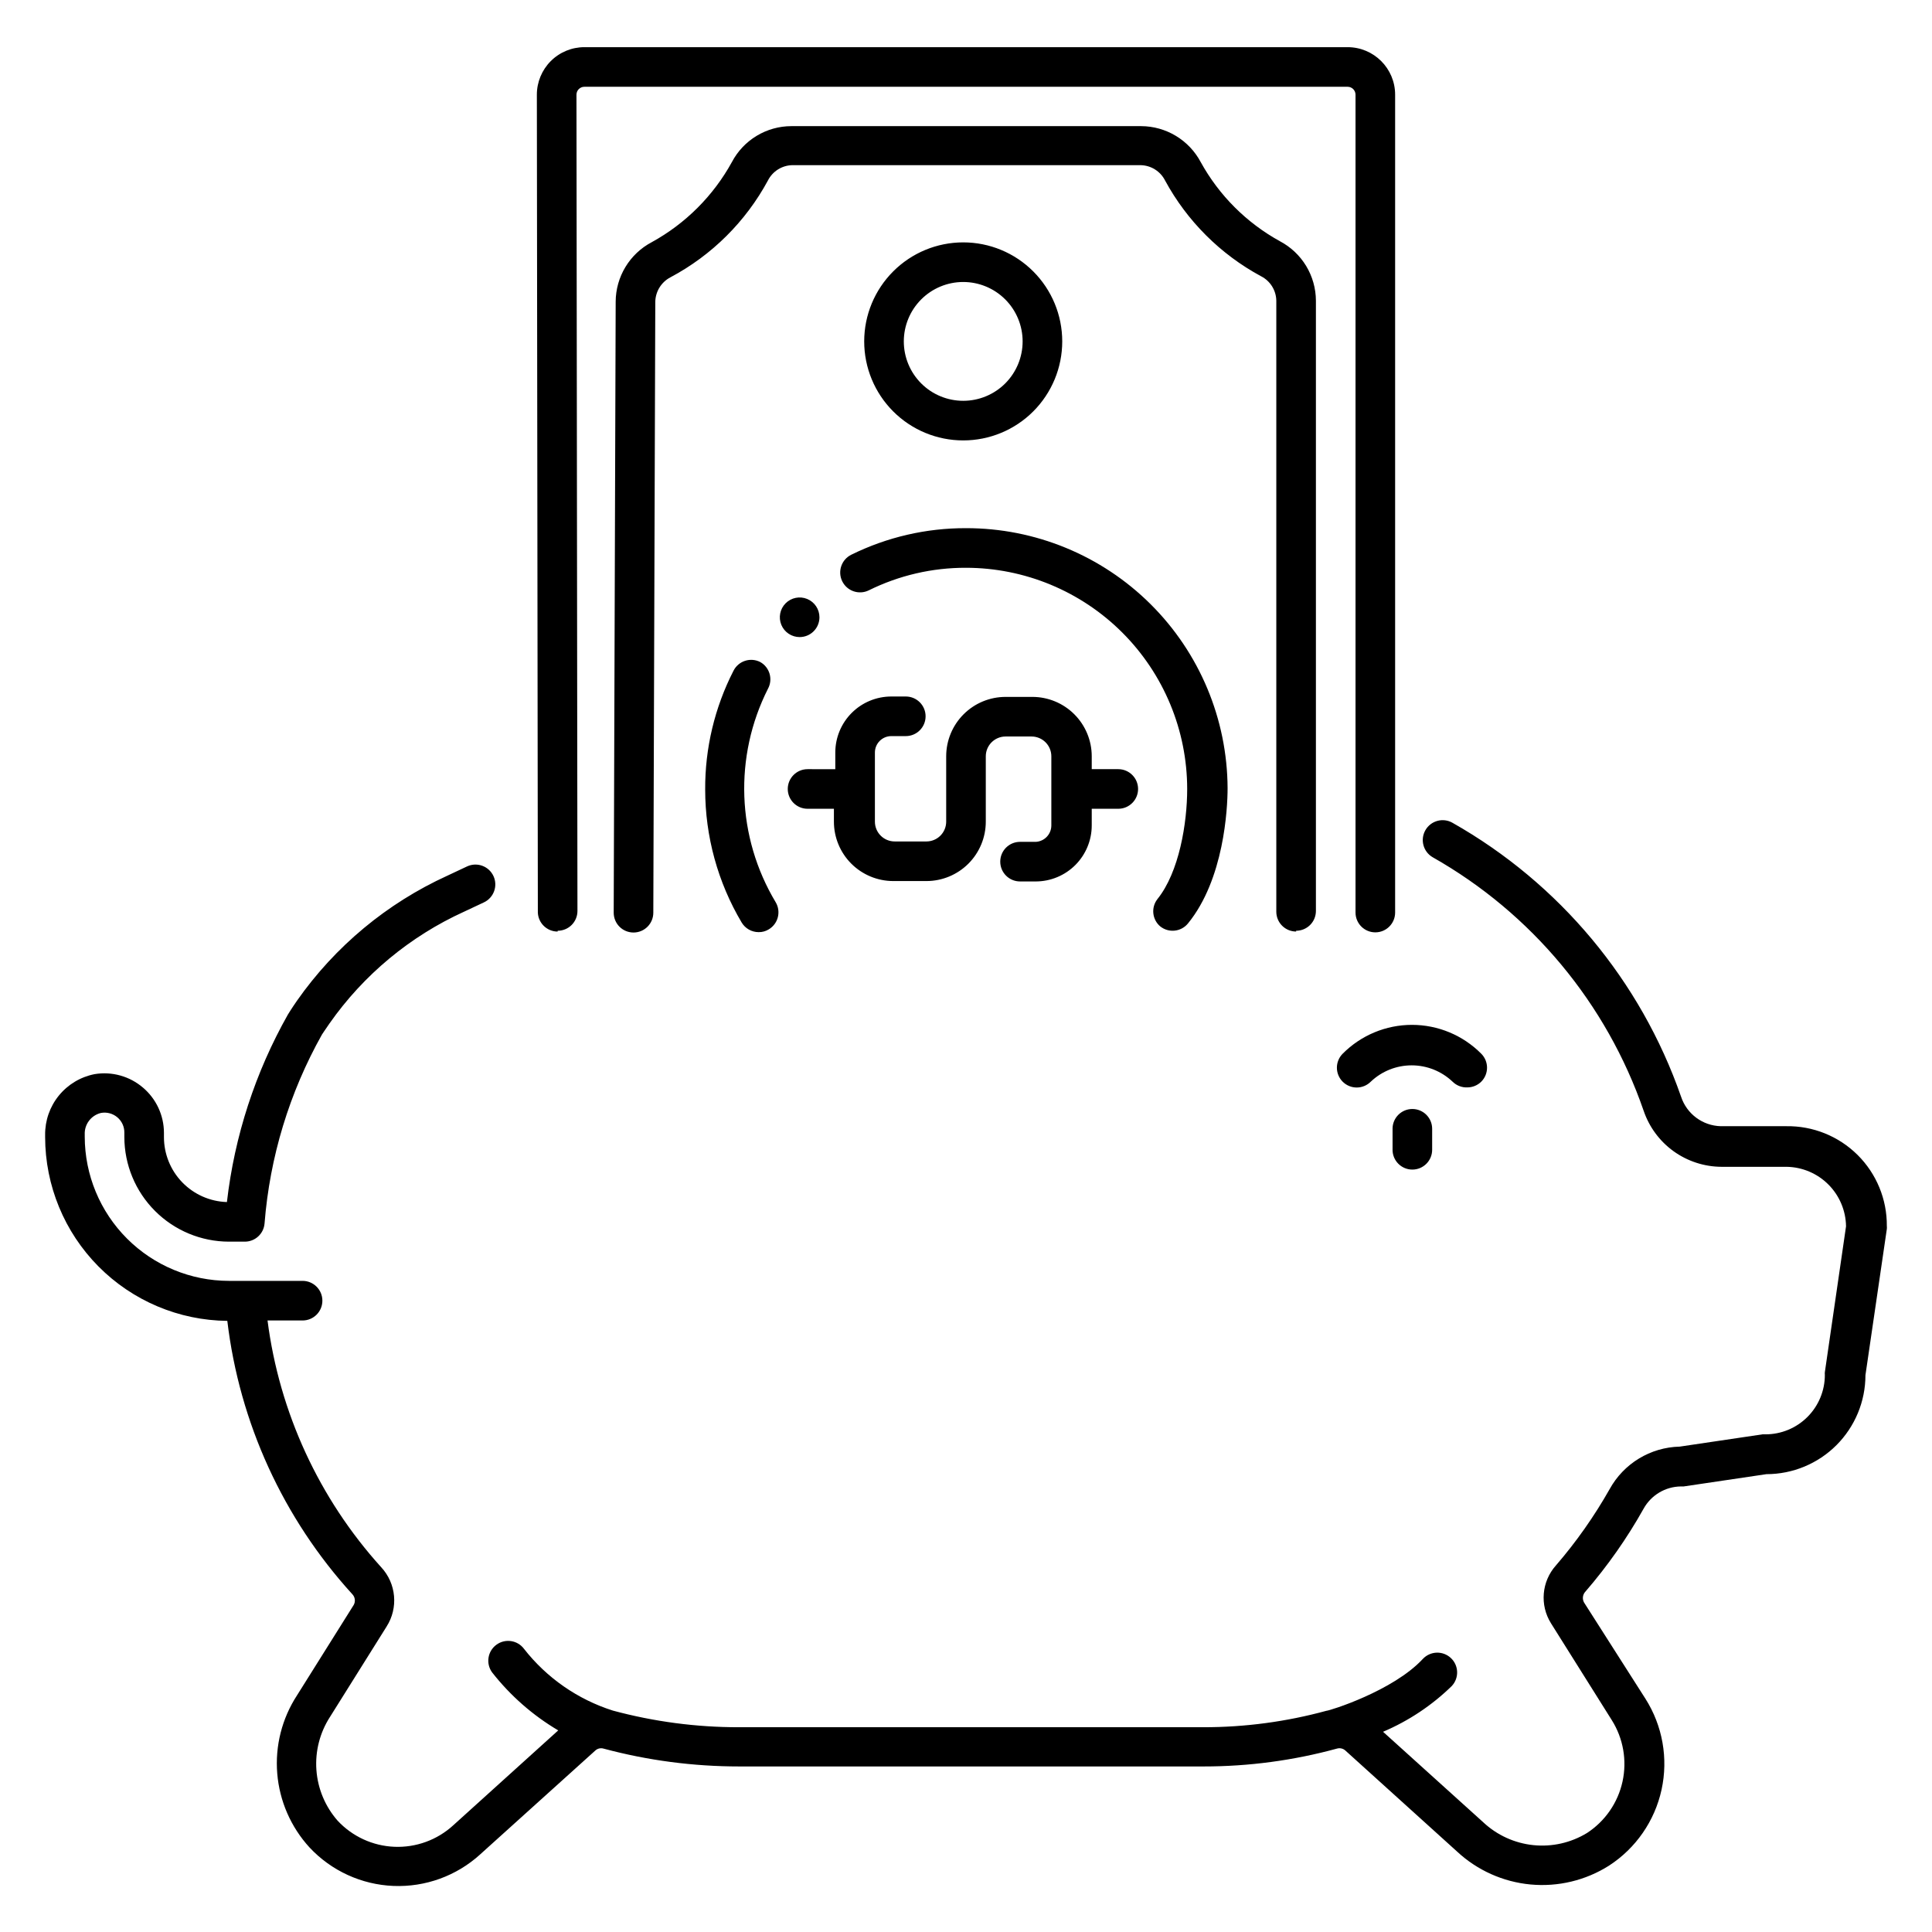 <?xml version="1.0" encoding="UTF-8"?>
<!-- Uploaded to: ICON Repo, www.svgrepo.com, Generator: ICON Repo Mixer Tools -->
<svg fill="#000000" width="800px" height="800px" version="1.1" viewBox="144 144 512 512" xmlns="http://www.w3.org/2000/svg">
 <path d="m644.03 468.91c0.027 0.262 0.027 0.523 0 0.785l-5.668 38.73c0 6.961-2.766 13.633-7.684 18.555-4.922 4.922-11.598 7.688-18.555 7.688l-21.938 3.254h-0.734c-4.106 0.047-7.871 2.289-9.867 5.875-4.387 7.832-9.559 15.199-15.43 21.992-0.738 0.777-0.887 1.945-0.367 2.883l16.27 25.508c4.547 7.156 6.082 15.82 4.273 24.105-1.809 8.285-6.816 15.523-13.93 20.133-6.191 3.918-13.504 5.672-20.797 4.988s-14.156-3.766-19.508-8.766l-29.598-26.766h-0.004c-0.602-0.527-1.434-0.707-2.203-0.473-11.508 3.148-23.387 4.734-35.316 4.727h-123.07c-12.141 0.004-24.227-1.582-35.949-4.727-0.75-0.227-1.566-0.047-2.152 0.473l-30.543 27.551v0.004c-6.269 5.703-14.531 8.707-22.996 8.363-8.469-0.344-16.457-4.008-22.242-10.203-4.941-5.398-7.949-12.289-8.547-19.586-0.602-7.297 1.242-14.582 5.238-20.719l15.008-23.93h0.004c0.535-0.938 0.387-2.113-0.367-2.887-18.316-20.098-29.895-45.418-33.117-72.422-12.836-0.125-25.109-5.309-34.148-14.426-9.039-9.121-14.117-21.438-14.133-34.277v-0.578 0.004c-0.043-3.797 1.242-7.492 3.641-10.434 2.398-2.945 5.754-4.953 9.48-5.68 4.586-0.758 9.273 0.547 12.805 3.57 3.516 2.981 5.551 7.356 5.562 11.965v1.156-0.004c0 4.477 1.738 8.777 4.856 11.992 3.117 3.211 7.359 5.086 11.832 5.223 2.016-17.48 7.512-34.379 16.164-49.699 0 0 0.891-1.469 2.414-3.672 10.09-14.391 23.844-25.824 39.836-33.117l5.246-2.465c2.637-1.219 5.762-0.066 6.981 2.57s0.066 5.762-2.57 6.981l-5.246 2.465h-0.004c-14.305 6.512-26.609 16.734-35.633 29.602-1.258 1.785-1.941 2.887-1.996 2.938-8.641 15.391-13.832 32.473-15.219 50.066-0.219 2.734-2.504 4.836-5.246 4.828h-4.199c-7.344-0.016-14.387-2.938-19.578-8.133-5.195-5.191-8.117-12.23-8.133-19.578v-1.156 0.004c0.027-1.574-0.652-3.074-1.855-4.09-1.199-1.016-2.789-1.441-4.336-1.16-2.621 0.629-4.43 3.027-4.305 5.723v0.578c0.016 10.125 4.043 19.836 11.207 27 7.16 7.16 16.871 11.191 27 11.203h19.523c2.898 0 5.246 2.352 5.246 5.25 0 2.898-2.348 5.246-5.246 5.246h-9.289c3.133 24.359 13.645 47.176 30.121 65.391 4.008 4.312 4.59 10.785 1.418 15.746l-14.957 23.879v-0.004c-2.715 4.184-3.988 9.141-3.629 14.113s2.336 9.691 5.625 13.441c3.906 4.191 9.309 6.68 15.039 6.914 5.727 0.234 11.316-1.797 15.555-5.656l27.867-25.191c-6.75-3.988-12.691-9.203-17.527-15.375-1.691-2.324-1.203-5.574 1.102-7.293 2.32-1.742 5.609-1.27 7.348 1.047 6.023 7.707 14.238 13.414 23.562 16.375 10.867 2.93 22.07 4.414 33.324 4.406h123.23c10.988 0.004 21.934-1.461 32.535-4.356 0.789 0 17.688-5.246 25.559-13.75 0.953-1.016 2.269-1.609 3.664-1.656 1.391-0.043 2.746 0.469 3.762 1.422 2.117 1.984 2.223 5.309 0.234 7.426-5.266 5.133-11.441 9.242-18.207 12.121l26.555 23.984c3.641 3.414 8.305 5.543 13.27 6.055 4.969 0.512 9.965-0.621 14.23-3.219 4.797-3.129 8.176-8.02 9.402-13.613 1.227-5.598 0.207-11.453-2.844-16.301l-16.113-25.664c-3.019-4.832-2.484-11.078 1.312-15.324 5.394-6.25 10.156-13.02 14.223-20.203 3.738-6.805 10.816-11.102 18.578-11.285l21.938-3.254h0.789-0.004c4.176 0 8.184-1.656 11.133-4.609 2.953-2.953 4.613-6.957 4.613-11.133-0.027-0.246-0.027-0.492 0-0.734l5.617-38.68h-0.004c-0.066-4.152-1.746-8.121-4.684-11.059s-6.906-4.617-11.059-4.684h-17.266c-4.559-0.023-8.992-1.465-12.691-4.125-3.695-2.664-6.469-6.414-7.934-10.727-9.828-28.453-29.703-52.34-55.891-67.176-2.523-1.449-3.391-4.668-1.941-7.191 1.449-2.519 4.668-3.391 7.188-1.941 28.328 16.039 49.855 41.836 60.562 72.582 1.504 4.555 5.699 7.684 10.496 7.816h17.371c7.07-0.113 13.883 2.633 18.902 7.609 5.019 4.981 7.816 11.773 7.758 18.844zm-111.15-36.734v-0.004c1.375-0.004 2.695-0.551 3.672-1.52 2.035-2.047 2.035-5.356 0-7.402-4.856-4.894-11.469-7.652-18.367-7.652-6.898 0-13.512 2.758-18.367 7.652-2.035 2.047-2.035 5.356 0 7.402 0.984 0.992 2.324 1.551 3.727 1.551 1.398 0 2.738-0.559 3.727-1.551 2.922-2.777 6.805-4.324 10.836-4.324s7.91 1.547 10.836 4.324c1.043 1.035 2.469 1.586 3.938 1.52zm-19.836 10.969v5.562l-0.004-0.004c0 2.898 2.352 5.25 5.25 5.25 2.898 0 5.246-2.352 5.246-5.25v-5.562c0-2.898-2.348-5.246-5.246-5.246-2.898 0-5.25 2.348-5.25 5.246zm-221.26-52.48v-0.004c1.391 0 2.727-0.551 3.711-1.535s1.535-2.32 1.535-3.711l-0.262-216.32c0-1.16 0.941-2.098 2.102-2.098h202.26c0.555 0 1.09 0.219 1.484 0.613 0.391 0.395 0.613 0.926 0.613 1.484v216.74c0 2.898 2.352 5.25 5.25 5.25 2.898 0 5.246-2.352 5.246-5.25v-216.74c0-6.957-5.641-12.594-12.594-12.594h-202.26c-3.344 0-6.547 1.324-8.906 3.688-2.363 2.363-3.691 5.566-3.691 8.906l0.262 216.74c0.113 2.816 2.43 5.043 5.25 5.039zm195.7 0v-0.004c1.391 0 2.727-0.551 3.711-1.535 0.984-0.984 1.535-2.32 1.535-3.711v-161.75c-0.016-3.242-0.914-6.422-2.594-9.195-1.684-2.773-4.086-5.035-6.957-6.547-8.844-4.871-16.125-12.148-20.992-20.992-1.523-2.856-3.793-5.246-6.562-6.918-2.773-1.672-5.945-2.566-9.18-2.582h-92.734c-3.238 0.004-6.418 0.891-9.191 2.566-2.773 1.672-5.039 4.07-6.551 6.934-4.922 8.961-12.297 16.332-21.258 21.254-2.867 1.512-5.273 3.777-6.953 6.551-1.684 2.773-2.582 5.949-2.598 9.191l-0.523 161.95v0.004c0 1.391 0.551 2.727 1.535 3.711s2.32 1.535 3.711 1.535c1.395 0 2.727-0.551 3.711-1.535s1.539-2.32 1.539-3.711l0.523-161.95v-0.004c0.074-2.723 1.621-5.195 4.043-6.453 10.945-5.824 19.926-14.754 25.82-25.664 1.238-2.434 3.723-3.988 6.453-4.039h92.312c2.734 0.051 5.215 1.605 6.457 4.039 5.836 10.762 14.68 19.59 25.453 25.402 2.434 1.238 3.988 3.723 4.039 6.453v161.95c0 1.395 0.555 2.727 1.539 3.711 0.984 0.984 2.316 1.539 3.711 1.539zm-88.219-129.95c-6.961 0-13.637-2.762-18.555-7.684-4.922-4.922-7.688-11.598-7.688-18.555 0-6.961 2.766-13.633 7.688-18.555 4.918-4.922 11.594-7.688 18.555-7.688 6.957 0 13.633 2.766 18.551 7.688 4.922 4.922 7.688 11.594 7.688 18.555 0 6.957-2.766 13.633-7.688 18.555-4.918 4.922-11.594 7.684-18.551 7.684zm0-10.496c4.172 0 8.18-1.656 11.133-4.609 2.949-2.953 4.609-6.957 4.609-11.133 0-4.176-1.66-8.18-4.609-11.133-2.953-2.953-6.961-4.613-11.133-4.613-4.176 0-8.184 1.66-11.133 4.613-2.953 2.953-4.613 6.957-4.613 11.133 0 4.176 1.66 8.18 4.613 11.133 2.949 2.953 6.957 4.609 11.133 4.609zm52.215 139.29c2.25 1.797 5.531 1.445 7.348-0.789 9.551-11.703 10.496-30.387 10.496-35.844-0.082-18.32-7.426-35.863-20.422-48.781-12.996-12.914-30.582-20.152-48.902-20.125-10.539-0.035-20.938 2.375-30.387 7.031-2.609 1.277-3.691 4.426-2.414 7.035 1.273 2.606 4.422 3.688 7.031 2.414 8.012-3.965 16.832-6.012 25.77-5.984 15.543 0.016 30.445 6.195 41.434 17.184 10.992 10.992 17.172 25.895 17.184 41.438 0 8.973-2.098 22.043-7.926 29.23h0.004c-1.695 2.223-1.348 5.387 0.785 7.191zm-106.01-70.062c-1.246-0.641-2.695-0.754-4.023-0.32-1.332 0.434-2.434 1.379-3.062 2.629-4.992 9.742-7.566 20.543-7.504 31.488 0 12.391 3.332 24.555 9.656 35.215 0.945 1.594 2.66 2.57 4.512 2.57 0.945 0.016 1.875-0.238 2.676-0.734 2.492-1.477 3.316-4.695 1.84-7.188-10.348-17.258-11.121-38.617-2.047-56.574 1.371-2.523 0.457-5.684-2.047-7.086zm73.051 47.652h-4.199c-2.898 0-5.246 2.348-5.246 5.246 0 2.898 2.348 5.25 5.246 5.25h4.199c3.93-0.016 7.695-1.586 10.469-4.367 2.773-2.785 4.332-6.555 4.332-10.484v-4.41h7.031c2.898 0 5.25-2.348 5.25-5.246 0-2.898-2.352-5.25-5.25-5.25h-7.031v-3.41c0-4.176-1.66-8.18-4.613-11.133-2.953-2.953-6.957-4.609-11.133-4.609h-7.082c-4.176 0-8.184 1.656-11.133 4.609-2.953 2.953-4.613 6.957-4.613 11.133v17.32c0 1.391-0.551 2.727-1.535 3.711s-2.32 1.535-3.711 1.535h-8.398c-2.898 0-5.246-2.348-5.246-5.246v-18.316c0-2.406 1.949-4.356 4.356-4.356h3.832-0.004c2.898 0 5.25-2.352 5.25-5.25 0-2.898-2.352-5.246-5.25-5.246h-3.832 0.004c-3.941 0-7.719 1.562-10.504 4.348-2.785 2.785-4.348 6.562-4.348 10.504v4.41l-7.348-0.004c-2.898 0-5.25 2.352-5.25 5.25 0 2.898 2.352 5.246 5.25 5.246h6.981v3.414c0 4.176 1.656 8.18 4.609 11.133 2.953 2.949 6.957 4.609 11.133 4.609h8.766c4.176 0 8.18-1.66 11.133-4.609 2.949-2.953 4.609-6.957 4.609-11.133v-17.32c0-2.898 2.352-5.246 5.25-5.246h6.875c1.391 0 2.727 0.551 3.711 1.535 0.984 0.984 1.535 2.32 1.535 3.711v18.316c0.004 2.305-1.789 4.215-4.094 4.356zm-57.359-59.512c0-2.125-1.281-4.039-3.242-4.852-1.961-0.809-4.215-0.363-5.719 1.141-1.5 1.5-1.949 3.758-1.137 5.719 0.812 1.961 2.727 3.238 4.848 3.238 1.395 0 2.727-0.551 3.711-1.535s1.539-2.32 1.539-3.711z"/>
</svg>